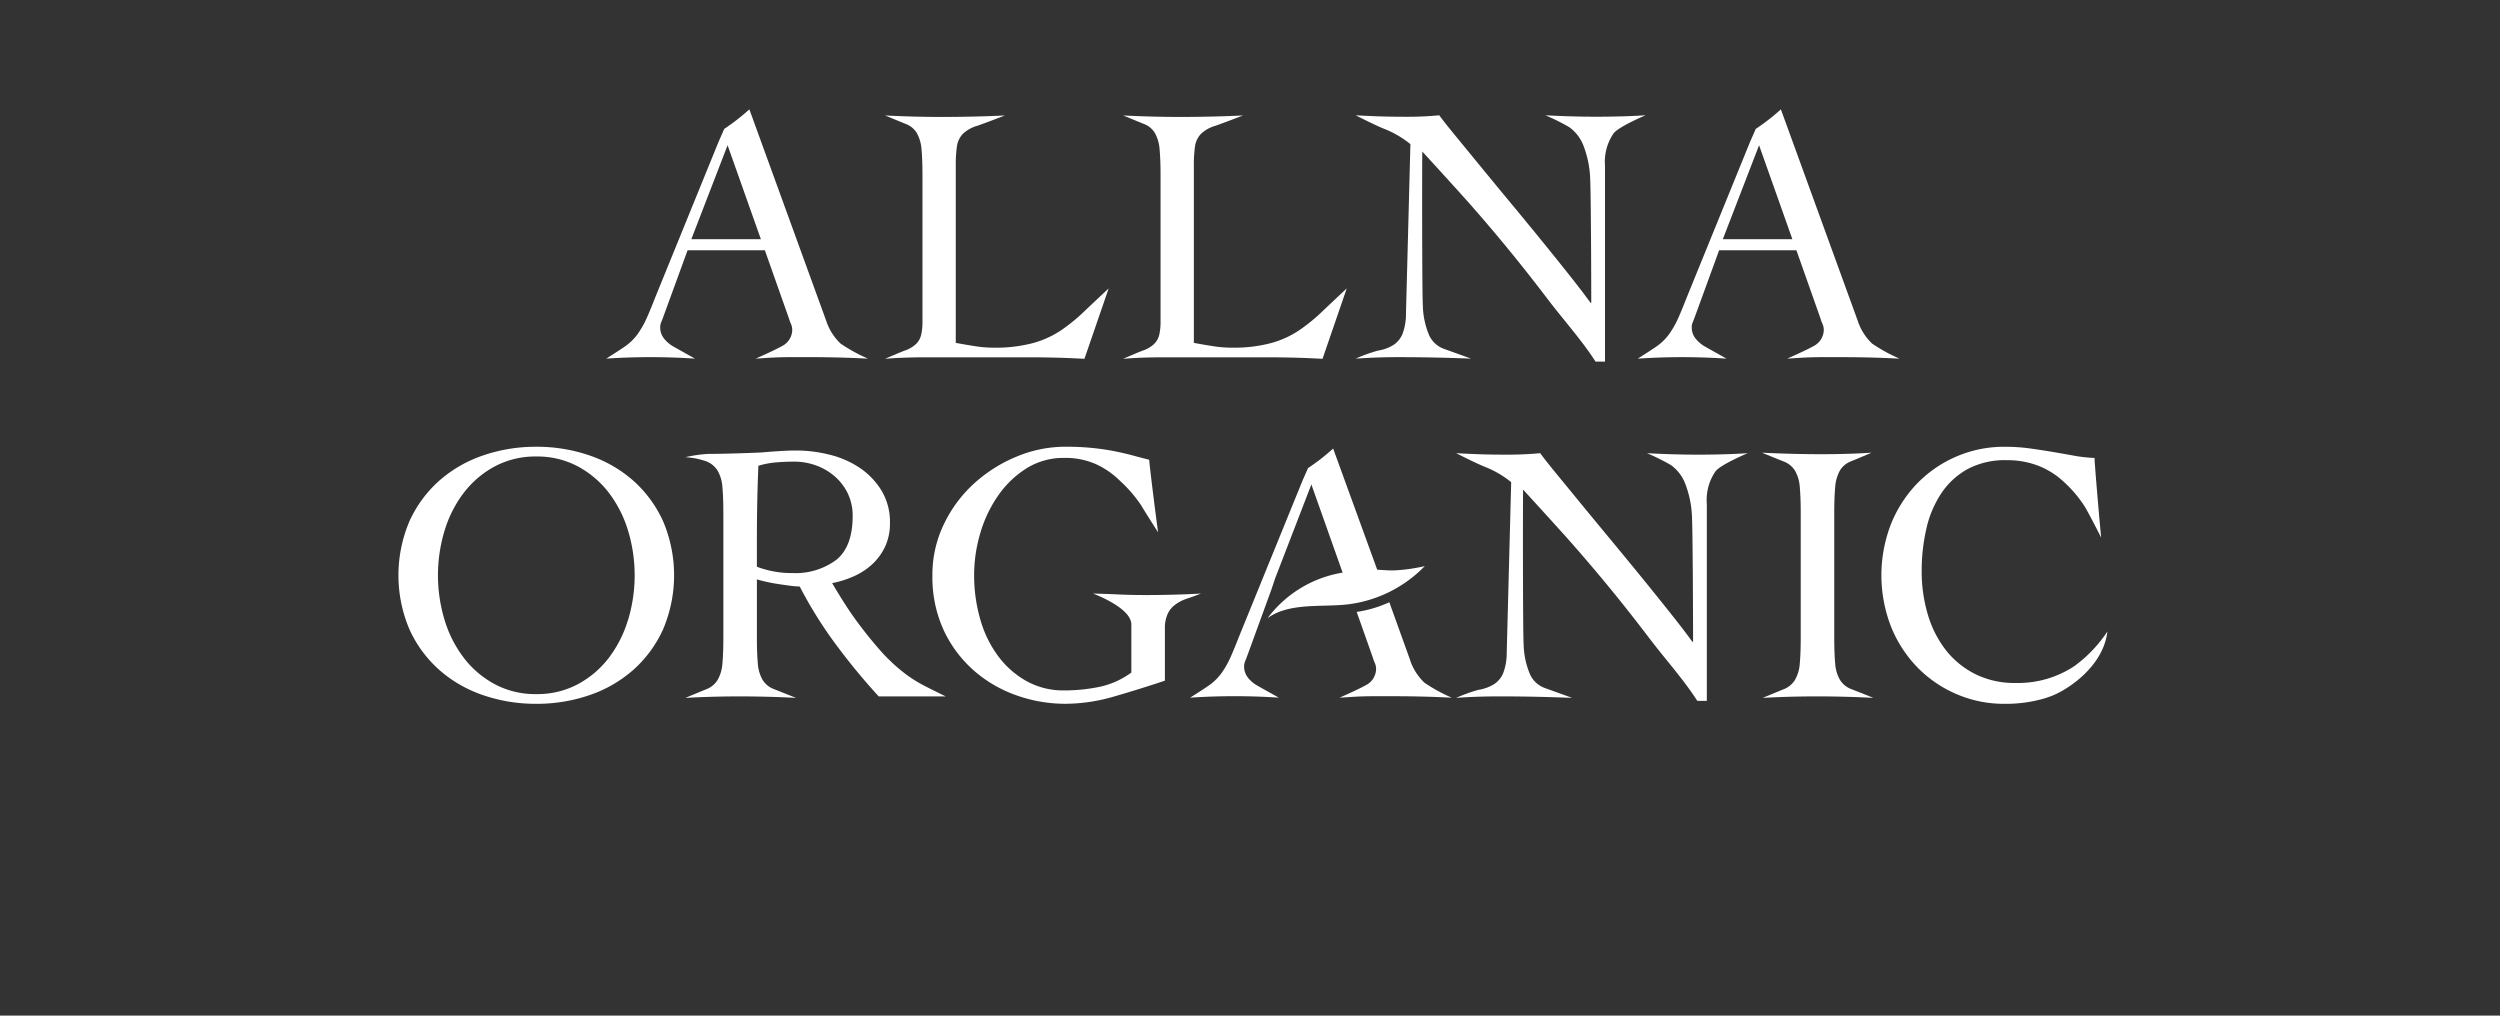 <svg xmlns="http://www.w3.org/2000/svg" xmlns:xlink="http://www.w3.org/1999/xlink" width="320" height="130" viewBox="0 0 320 130">
  <rect x="0" y="0" width="320" height="130" fill="#333333" stroke="none"/>
  <defs>
    <clipPath id="clip-path">
      <rect id="長方形_5558" data-name="長方形 5558" width="218.75" height="76.09" transform="translate(0 0)" fill="#fff"/>
    </clipPath>
  </defs>
  <g id="グループ_12026" data-name="グループ 12026" transform="translate(-374.175 -1119.91)">
    <rect id="長方形_5791" data-name="長方形 5791" width="320" height="130" transform="translate(374.175 1119.91)" fill="#fff" opacity="0"/>
    <g id="グループ_10552" data-name="グループ 10552" transform="translate(425.175 1133.91)">
      <g id="グループ_9136" data-name="グループ 9136" transform="translate(0 0)" clip-path="url(#clip-path)">
        <path id="パス_15391" data-name="パス 15391" d="M164.761,28.981a3.1,3.1,0,0,1-1.184,1.42,5.458,5.458,0,0,1-1.987.711,20.416,20.416,0,0,0-2.817,1.017q1.374-.095,2.7-.142t2.7-.047q2.415,0,4.687.047t4.687.142s-2.644-.955-3.48-1.255a3.311,3.311,0,0,1-1.894-1.751,10.317,10.317,0,0,1-.8-3.74c-.111-1.625-.1-18.942-.072-19.763q2.131,2.319,4.805,5.278t5.538,6.414q2.864,3.456,5.775,7.29c1.941,2.556,4.319,5.191,6.056,7.905h1.211V7.419a6.428,6.428,0,0,1,1.113-4.143c.741-.9,4.094-2.3,4.094-2.3q-1.515.1-3.076.142t-3.078.048q-1.658,0-3.337-.048T183.058.981A27.212,27.212,0,0,1,186.111,2.5a5.192,5.192,0,0,1,1.8,2.32,12.911,12.911,0,0,1,.852,3.764c.142,1.5.166,15.455.166,16.4h-.095q-.948-1.324-2.581-3.385t-3.574-4.449q-1.942-2.39-4.024-4.9T174.75,7.514q-1.822-2.225-3.242-3.953T169.472.981q-1.042.1-2.036.142c-.662.032-1.342.048-2.035.048q-1.989,0-3.48-.048T158.773.981s2.493,1.279,3.693,1.752a12.542,12.542,0,0,1,3.313,1.941L165.211,26.4a7.166,7.166,0,0,1-.45,2.581" transform="translate(-36.247 -0.224)" fill="#fff"/>
        <path id="パス_15392" data-name="パス 15392" d="M40.1,31.715q1.467,0,2.888.047t2.84.143s-2.273-1.27-2.746-1.539a4.166,4.166,0,0,1-1.207-1.018,2.264,2.264,0,0,1-.5-1.467,1.576,1.576,0,0,1,.119-.616c.078-.189.165-.409.26-.663l3.125-8.567h9.893l3.077,8.71a5.542,5.542,0,0,0,.26.709,1.883,1.883,0,0,1,.166.758,2.36,2.36,0,0,1-1.349,2.106c-.9.521-3.337,1.587-3.337,1.587q.8-.049,1.49-.095t1.444-.072q.757-.024,1.7-.023h2.224q1.989,0,3.811.047t3.717.143a20.926,20.926,0,0,1-3.5-1.918,7,7,0,0,1-1.846-2.911L52.788,0a27.972,27.972,0,0,1-3.217,2.5c-.079.189-.617,1.4-.712,1.616L40.67,24.236Q40.2,25.468,39.7,26.6a12.023,12.023,0,0,1-1.159,2.084,6.7,6.7,0,0,1-1.634,1.632c-.647.458-2.438,1.587-2.438,1.587q1.514-.1,2.864-.143t2.77-.047M50,4.592l4.261,12.023h-8.9Z" transform="translate(-7.869 0)" fill="#fff"/>
        <path id="パス_15393" data-name="パス 15393" d="M85.338,29.08a2.389,2.389,0,0,1-.686,1.208,4.058,4.058,0,0,1-1.444.828c-.615.221-2.485,1.042-2.485,1.042q1.182-.1,2.367-.143t2.367-.047H99.374q1.7,0,3.433.047t3.431.143l3.1-9.013s-1.88,1.756-2.957,2.784a23.073,23.073,0,0,1-3.075,2.537,12.249,12.249,0,0,1-3.74,1.7,18.633,18.633,0,0,1-4.876.568,15.644,15.644,0,0,1-2.437-.189q-1.208-.19-2.486-.426V7.4a17.114,17.114,0,0,1,.141-2.39A2.932,2.932,0,0,1,90.64,3.4a4.416,4.416,0,0,1,1.87-1.065c.852-.284,3.551-1.325,3.551-1.325q-1.99.095-4,.141t-4,.048q-1.845,0-3.668-.048t-3.669-.141s2.019.837,2.651,1.088a2.792,2.792,0,0,1,1.42,1.184,5.071,5.071,0,0,1,.592,2.106q.118,1.3.118,3.291V27.424a7.349,7.349,0,0,1-.166,1.656" transform="translate(-18.429 -0.23)" fill="#fff"/>
        <path id="パス_15394" data-name="パス 15394" d="M124.826,29.08a2.384,2.384,0,0,1-.686,1.208,4.045,4.045,0,0,1-1.444.828c-.615.221-2.485,1.042-2.485,1.042q1.182-.1,2.367-.143t2.367-.047h13.918q1.7,0,3.432.047t3.433.143l3.1-9.013s-1.88,1.756-2.957,2.784a22.974,22.974,0,0,1-3.075,2.537,12.249,12.249,0,0,1-3.74,1.7,18.631,18.631,0,0,1-4.875.568,15.648,15.648,0,0,1-2.438-.189q-1.208-.19-2.486-.426V7.4a17.106,17.106,0,0,1,.142-2.39,2.921,2.921,0,0,1,.735-1.61A4.412,4.412,0,0,1,132,2.334c.851-.284,3.551-1.325,3.551-1.325q-1.991.095-4,.141c-1.342.032-2.673.048-4,.048q-1.845,0-3.668-.048t-3.669-.141s2.019.837,2.651,1.088a2.789,2.789,0,0,1,1.42,1.184,5.059,5.059,0,0,1,.592,2.106q.118,1.3.118,3.291V27.424a7.349,7.349,0,0,1-.166,1.656" transform="translate(-27.444 -0.23)" fill="#fff"/>
        <path id="パス_15395" data-name="パス 15395" d="M208.429,31.763q1.349-.046,2.77-.047,1.467,0,2.888.047t2.84.143s-2.273-1.27-2.746-1.539a4.166,4.166,0,0,1-1.207-1.018,2.264,2.264,0,0,1-.5-1.467,1.576,1.576,0,0,1,.119-.616c.077-.189.165-.409.26-.663l3.125-8.567h9.893l3.077,8.71a5.423,5.423,0,0,0,.26.709,1.884,1.884,0,0,1,.166.758,2.359,2.359,0,0,1-1.35,2.106c-.9.521-3.337,1.587-3.337,1.587q.8-.049,1.491-.095t1.444-.072q.757-.024,1.7-.023h2.224q1.989,0,3.811.047t3.716.143a20.925,20.925,0,0,1-3.5-1.918,6.994,6.994,0,0,1-1.846-2.911L223.884,0a27.967,27.967,0,0,1-3.217,2.5c-.079.189-.617,1.4-.711,1.616l-8.189,20.118q-.473,1.232-.971,2.367a12.026,12.026,0,0,1-1.159,2.084A6.7,6.7,0,0,1,208,30.319c-.647.458-2.438,1.587-2.438,1.587q1.514-.1,2.864-.143M221.092,4.592l4.261,12.023h-8.9Z" transform="translate(-46.93 0)" fill="#fff"/>
        <path id="パス_15396" data-name="パス 15396" d="M165.128,89.143l-2.659-7.394a15.32,15.32,0,0,1-4.178,1.239l2.059,5.824a5.548,5.548,0,0,0,.26.709,1.875,1.875,0,0,1,.165.757,2.359,2.359,0,0,1-1.348,2.105c-.9.52-3.335,1.585-3.335,1.585q.8-.049,1.49-.095c.456-.032.938-.055,1.443-.071s1.072-.023,1.7-.023h2.222q1.988,0,3.808.047t3.714.142a20.917,20.917,0,0,1-3.5-1.916,7.005,7.005,0,0,1-1.845-2.909" transform="translate(-35.635 -18.663)" fill="#fff"/>
        <path id="パス_15397" data-name="パス 15397" d="M206.573,57.215q-1.667,0-3.355-.048t-3.356-.143a27.312,27.312,0,0,1,3.07,1.523,5.228,5.228,0,0,1,1.81,2.333,12.978,12.978,0,0,1,.857,3.784c.143,1.508.167,15.541.167,16.494h-.1q-.953-1.331-2.594-3.4t-3.594-4.474q-1.953-2.4-4.046-4.927t-3.927-4.76q-1.832-2.238-3.26-3.976T186.2,57.024q-1.049.1-2.047.143t-2.047.048q-2,0-3.5-.048t-3.166-.143s2.507,1.286,3.713,1.761a12.615,12.615,0,0,1,3.331,1.952l-.571,21.849a7.2,7.2,0,0,1-.452,2.594,3.117,3.117,0,0,1-1.191,1.428,5.476,5.476,0,0,1-2,.715,20.62,20.62,0,0,0-2.832,1.023q1.381-.1,2.713-.144t2.713-.047q2.427,0,4.713.047t4.713.144s-2.659-.96-3.5-1.262a3.333,3.333,0,0,1-1.9-1.761,10.4,10.4,0,0,1-.809-3.761c-.112-1.634-.1-19.048-.072-19.874q2.143,2.332,4.832,5.308t5.569,6.45q2.88,3.475,5.808,7.33c1.951,2.571,4.342,5.221,6.089,7.949h1.218V63.5a6.46,6.46,0,0,1,1.119-4.165c.745-.905,4.117-2.309,4.117-2.309q-1.524.1-3.094.143t-3.095.048" transform="translate(-40.053 -13.018)" fill="#fff"/>
        <path id="パス_15398" data-name="パス 15398" d="M236.156,86.041a4.858,4.858,0,0,1-.62-2.123q-.119-1.309-.119-3.314V64.678q0-2,.119-3.314a5.087,5.087,0,0,1,.6-2.123,2.807,2.807,0,0,1,1.431-1.192c.635-.255,2.622-1.1,2.622-1.1q-1.527.095-3.1.142t-3.147.048q-2,0-3.886-.048t-3.886-.142s2.05.842,2.717,1.1a2.924,2.924,0,0,1,1.5,1.192,4.852,4.852,0,0,1,.62,2.123q.118,1.312.119,3.314V80.6q0,2-.119,3.314a4.848,4.848,0,0,1-.62,2.123,2.925,2.925,0,0,1-1.455,1.192c-.636.255-2.67,1.1-2.67,1.1q1.717-.095,3.433-.142t3.481-.048q1.812,0,3.624.048t3.624.142s-2.1-.842-2.766-1.1a2.91,2.91,0,0,1-1.5-1.192" transform="translate(-51.633 -13.002)" fill="#fff"/>
        <path id="パス_15399" data-name="パス 15399" d="M270.8,83.954a13.054,13.054,0,0,1-7.653,2.242,11.221,11.221,0,0,1-5.221-1.169,11.067,11.067,0,0,1-3.767-3.123,13.739,13.739,0,0,1-2.266-4.555,19.282,19.282,0,0,1-.762-5.46,24.044,24.044,0,0,1,.6-5.436,13.534,13.534,0,0,1,1.908-4.53,9.657,9.657,0,0,1,3.362-3.1A10.136,10.136,0,0,1,262,57.679a10.987,10.987,0,0,1,4.125.739,10.235,10.235,0,0,1,3.243,2.074,15.407,15.407,0,0,1,2.738,3.291c.684,1.208,2.006,3.815,2.006,3.815-.095-.668-.858-9.537-.858-10.205a18.04,18.04,0,0,1-2.6-.286q-1.312-.238-2.718-.477T265,56.178a23.6,23.6,0,0,0-3.29-.215,15.318,15.318,0,0,0-6.056,1.216,15.5,15.5,0,0,0-5.007,3.385,16.138,16.138,0,0,0-3.409,5.2,18.138,18.138,0,0,0,0,13.3,16.109,16.109,0,0,0,3.409,5.2,15.507,15.507,0,0,0,5.007,3.385,15.318,15.318,0,0,0,6.056,1.216,17.72,17.72,0,0,0,5.055-.668c.324-.1.641-.208.955-.324,2.2-.843,6.573-3.785,7.157-8.1.008-.059.018-.108.025-.165a17.23,17.23,0,0,1-4.109,4.341" transform="translate(-56.156 -12.776)" fill="#fff"/>
        <path id="パス_15400" data-name="パス 15400" d="M75.034,84.6a22.911,22.911,0,0,1-2.671-2.622Q71.1,80.519,69.98,79.04t-2.027-2.908q-.906-1.432-1.573-2.575a12.594,12.594,0,0,0,2.838-.906,8.477,8.477,0,0,0,2.361-1.574,7.285,7.285,0,0,0,1.6-2.24,6.963,6.963,0,0,0,.6-2.957,7.789,7.789,0,0,0-1.1-4.2,9.462,9.462,0,0,0-2.814-2.909A12.076,12.076,0,0,0,66,57.106a17.641,17.641,0,0,0-4.2-.524q-.906,0-2.05.071t-2.265.167c-.748.063-5.826.222-6.843.191a17.244,17.244,0,0,0-3.052.429,9.571,9.571,0,0,1,2.67.526,2.935,2.935,0,0,1,1.455,1.191,4.855,4.855,0,0,1,.62,2.123q.118,1.311.12,3.314V80.519q0,2-.12,3.314a4.842,4.842,0,0,1-.62,2.122,2.921,2.921,0,0,1-1.455,1.192c-.636.255-2.67,1.1-2.67,1.1q1.717-.095,3.433-.143t3.481-.048q1.812,0,3.624.048t3.625.143s-2.1-.843-2.767-1.1a2.906,2.906,0,0,1-1.5-1.192,4.852,4.852,0,0,1-.62-2.122q-.119-1.31-.119-3.314V73.079q.476.144,1.216.311t1.526.286q.786.12,1.526.215a9.622,9.622,0,0,0,1.215.1,54.5,54.5,0,0,0,4.555,7.319,83.5,83.5,0,0,0,5.555,6.749h8.584s-2.02-.978-3-1.5A16.966,16.966,0,0,1,75.034,84.6M61.181,72.27a12.44,12.44,0,0,1-4.435-.811V68.216q0-2.719.048-5.054t.143-4.626a10.838,10.838,0,0,1,2.241-.429q1.145-.095,2.337-.1a8.118,8.118,0,0,1,2.838.5,7.514,7.514,0,0,1,2.408,1.43,6.787,6.787,0,0,1,1.645,2.193,6.589,6.589,0,0,1,.6,2.838q0,3.862-2.05,5.579a8.748,8.748,0,0,1-5.77,1.716" transform="translate(-10.865 -12.918)" fill="#fff"/>
        <path id="パス_15401" data-name="パス 15401" d="M30.09,60.326a16.5,16.5,0,0,0-5.6-3.243,20.669,20.669,0,0,0-6.843-1.121A20.662,20.662,0,0,0,10.8,57.084a16.481,16.481,0,0,0-5.6,3.243A15.526,15.526,0,0,0,1.407,65.5a17.694,17.694,0,0,0,0,13.828A15.518,15.518,0,0,0,5.2,84.5a16.456,16.456,0,0,0,5.6,3.243,20.682,20.682,0,0,0,6.843,1.121,20.689,20.689,0,0,0,6.843-1.121,16.471,16.471,0,0,0,5.6-3.243,15.538,15.538,0,0,0,3.791-5.174,17.694,17.694,0,0,0,0-13.828,15.545,15.545,0,0,0-3.791-5.174m-.715,17.846A15.228,15.228,0,0,1,26.9,83.019a12.351,12.351,0,0,1-3.959,3.347,11.005,11.005,0,0,1-5.292,1.255,11,11,0,0,1-5.293-1.255,12.331,12.331,0,0,1-3.958-3.347,15.2,15.2,0,0,1-2.48-4.847,19.742,19.742,0,0,1,0-11.515,15.226,15.226,0,0,1,2.48-4.848,12.329,12.329,0,0,1,3.958-3.346,11,11,0,0,1,5.293-1.255,11,11,0,0,1,5.292,1.255A12.348,12.348,0,0,1,26.9,61.809a15.255,15.255,0,0,1,2.479,4.848,19.742,19.742,0,0,1,0,11.515" transform="translate(0 -12.776)" fill="#fff"/>
        <path id="パス_15402" data-name="パス 15402" d="M119.42,74.894q-1.765.049-3.528.048-1.909,0-3.433-.073t-3.338-.119s4.912,1.8,4.912,3.958V84.86a10.572,10.572,0,0,1-4.1,1.837,22.083,22.083,0,0,1-4.483.453,9.7,9.7,0,0,1-4.84-1.193,11.579,11.579,0,0,1-3.624-3.195,14.509,14.509,0,0,1-2.289-4.7,20.215,20.215,0,0,1-.787-5.7,18.822,18.822,0,0,1,.787-5.342,16.409,16.409,0,0,1,2.289-4.815,12.574,12.574,0,0,1,3.624-3.481,8.9,8.9,0,0,1,4.84-1.335,9.586,9.586,0,0,1,4.077.81,10.768,10.768,0,0,1,3.076,2.145,17.214,17.214,0,0,1,2.661,3.076c.683,1.144,2.2,3.506,2.2,3.506-.1-.509-1.144-8.79-1.144-9.3q-.955-.238-2-.524t-2.337-.549q-1.287-.262-2.861-.429a33.525,33.525,0,0,0-3.529-.167,16.193,16.193,0,0,0-6.246,1.264,18.617,18.617,0,0,0-5.461,3.456,16.875,16.875,0,0,0-3.862,5.222,14.833,14.833,0,0,0-1.455,6.509,16.224,16.224,0,0,0,1.455,7.057,15.671,15.671,0,0,0,3.862,5.15,16.607,16.607,0,0,0,5.461,3.172,18.7,18.7,0,0,0,6.246,1.073,22.4,22.4,0,0,0,6.224-.93q3.218-.93,6.509-2.027V79.234a4.339,4.339,0,0,1,.358-1.885,3.026,3.026,0,0,1,.953-1.168,5.479,5.479,0,0,1,1.506-.779c.692-.215,1.809-.651,1.809-.651q-1.765.1-3.529.144" transform="translate(-20.22 -12.776)" fill="#fff"/>
        <path id="パス_15403" data-name="パス 15403" d="M138.728,85.595a2.262,2.262,0,0,1-.5-1.467,1.575,1.575,0,0,1,.118-.615c.078-.188.166-.409.26-.662l3.122-8.563.473-1.419,4.636-12.016,4,11.289a15.015,15.015,0,0,0-9.6,5.818c2.805-2.015,6.878-1.367,10.233-1.753a16.481,16.481,0,0,0,9.88-4.9,21.832,21.832,0,0,1-4.032.553c-.776.005-1.36-.06-2.054-.092l-5.639-15.507a27.963,27.963,0,0,1-3.216,2.5c-.079.188-.616,1.394-.711,1.615l-8.184,20.106q-.473,1.23-.971,2.365a12.058,12.058,0,0,1-1.158,2.082,6.691,6.691,0,0,1-1.633,1.631c-.647.458-2.436,1.586-2.436,1.586q1.514-.1,2.862-.143t2.767-.047q1.465,0,2.886.047t2.838.143s-2.271-1.27-2.743-1.538a4.177,4.177,0,0,1-1.207-1.017" transform="translate(-29.981 -12.845)" fill="#fff"/>
      </g>
    </g>
  </g>
</svg>

